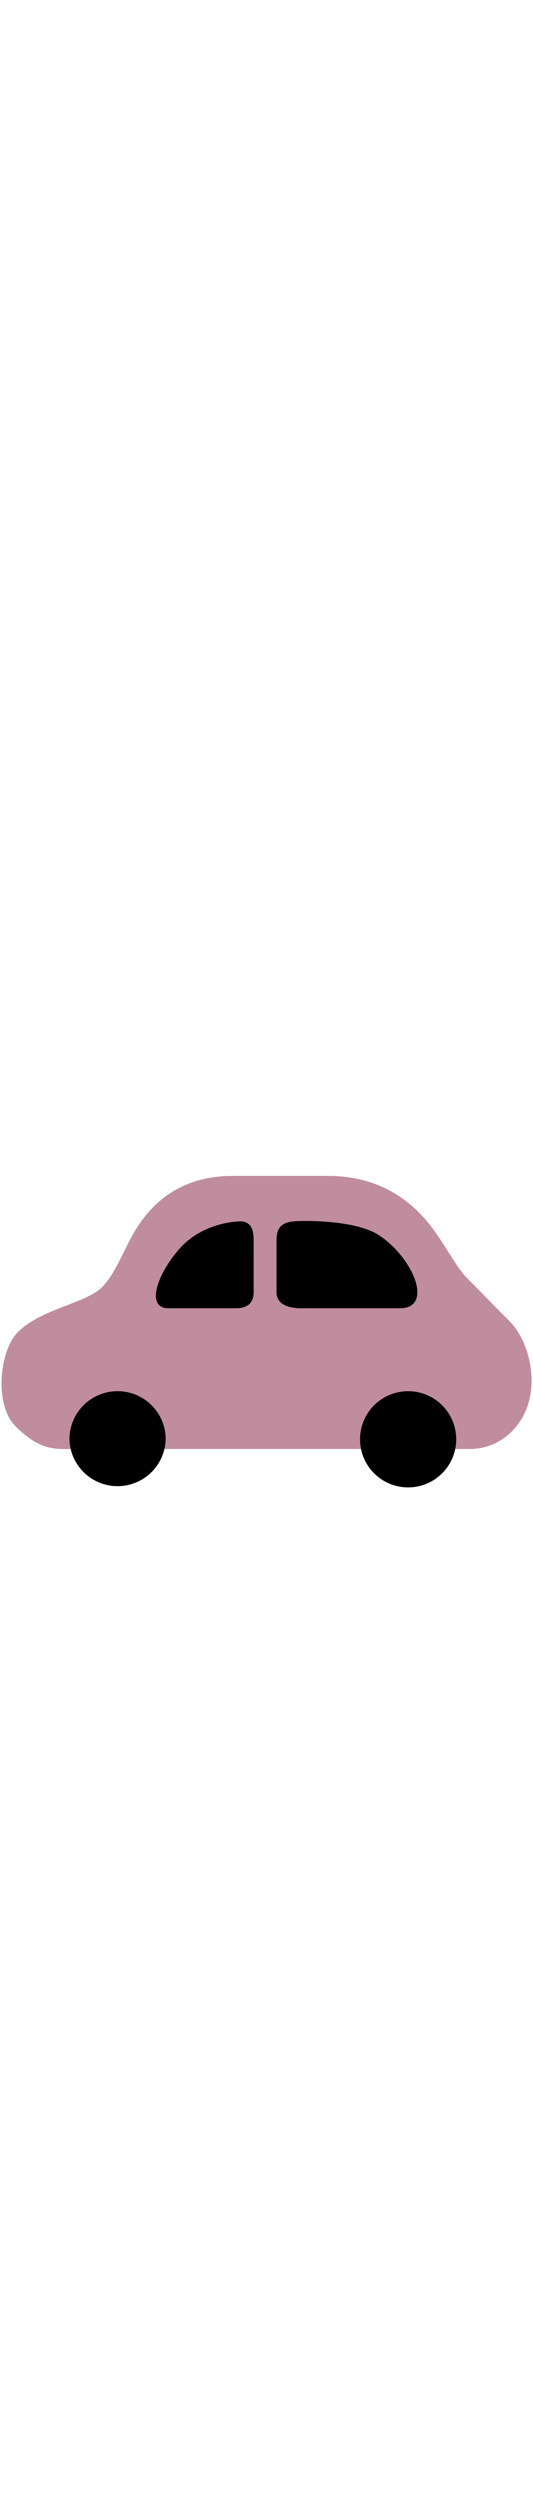 <svg id="th_noc_automobile" width="100%" height="100%" xmlns="http://www.w3.org/2000/svg" version="1.1" xmlns:xlink="http://www.w3.org/1999/xlink" xmlns:svgjs="http://svgjs.com/svgjs" preserveAspectRatio="xMidYMid meet" viewBox="0 0 32 32" style="height:150px" data-uid="noc_automobile" data-keyword="automobile" data-complex="true" data-coll="noc" data-c="{&quot;006ca2&quot;:[&quot;noc_automobile_l_1&quot;],&quot;2f2f2f&quot;:[&quot;noc_automobile_l_2&quot;],&quot;40c0e7&quot;:[&quot;noc_automobile_l_3&quot;]}" data-colors="[&quot;#006ca2&quot;,&quot;#2f2f2f&quot;,&quot;#40c0e7&quot;]"><defs id="SvgjsDefs1554"></defs><path id="noc_automobile_l_1" d="M26 14.745C26.815 15.855 27.422 17.067 28.045 17.69S29.41 19.092 30.605 20.288S32.485 24.253 31.293 26.168C30.603 27.281 29.488 27.943 28.168 27.943H3.856C2.981 27.943 2.146 27.795 0.939 26.585C-0.369 25.277 -0.009 22.128 0.984 21.025C2.276 19.583 5.162 19.197 6.104 18.255C7.044 17.315 7.484 15.728 8.374 14.43C9.844 12.287 11.866 11.555 13.994 11.555H19.677C22.742 11.555 24.717 13 26.002 14.745Z " data-color-original="#006ca2" fill="#c08d9e" class="006ca2"></path><path id="noc_automobile_l_2" d="M9.947 27.358A2.89 2.89 0 0 1 4.169 27.358A2.887 2.887 0 0 1 7.059 24.473A2.885 2.885 0 0 1 9.947 27.358ZM27.39 27.36A2.887 2.887 0 0 1 21.616 27.36A2.887 2.887 0 0 1 27.39 27.36Z " data-color-original="#2f2f2f" fill="#000000" class="2f2f2f"></path><path id="noc_automobile_l_3" d="M15.23 18.525C15.23 19.255 14.76 19.498 14.187 19.498H10.112C8.702 19.498 9.462 17.368 10.839 15.858S14.334 14.228 14.626 14.3C15.189 14.44 15.229 14.96 15.229 15.53ZM16.6 18.525C16.6 19.255 17.277 19.498 18.108 19.498H24C26.038 19.498 24.855 16.53 22.782 15.133C21.309 14.141 17.892 14.228 17.472 14.301C16.659 14.441 16.6 14.961 16.6 15.531Z " data-color-original="#40c0e7" fill="#000000" class="40c0e7"></path></svg>